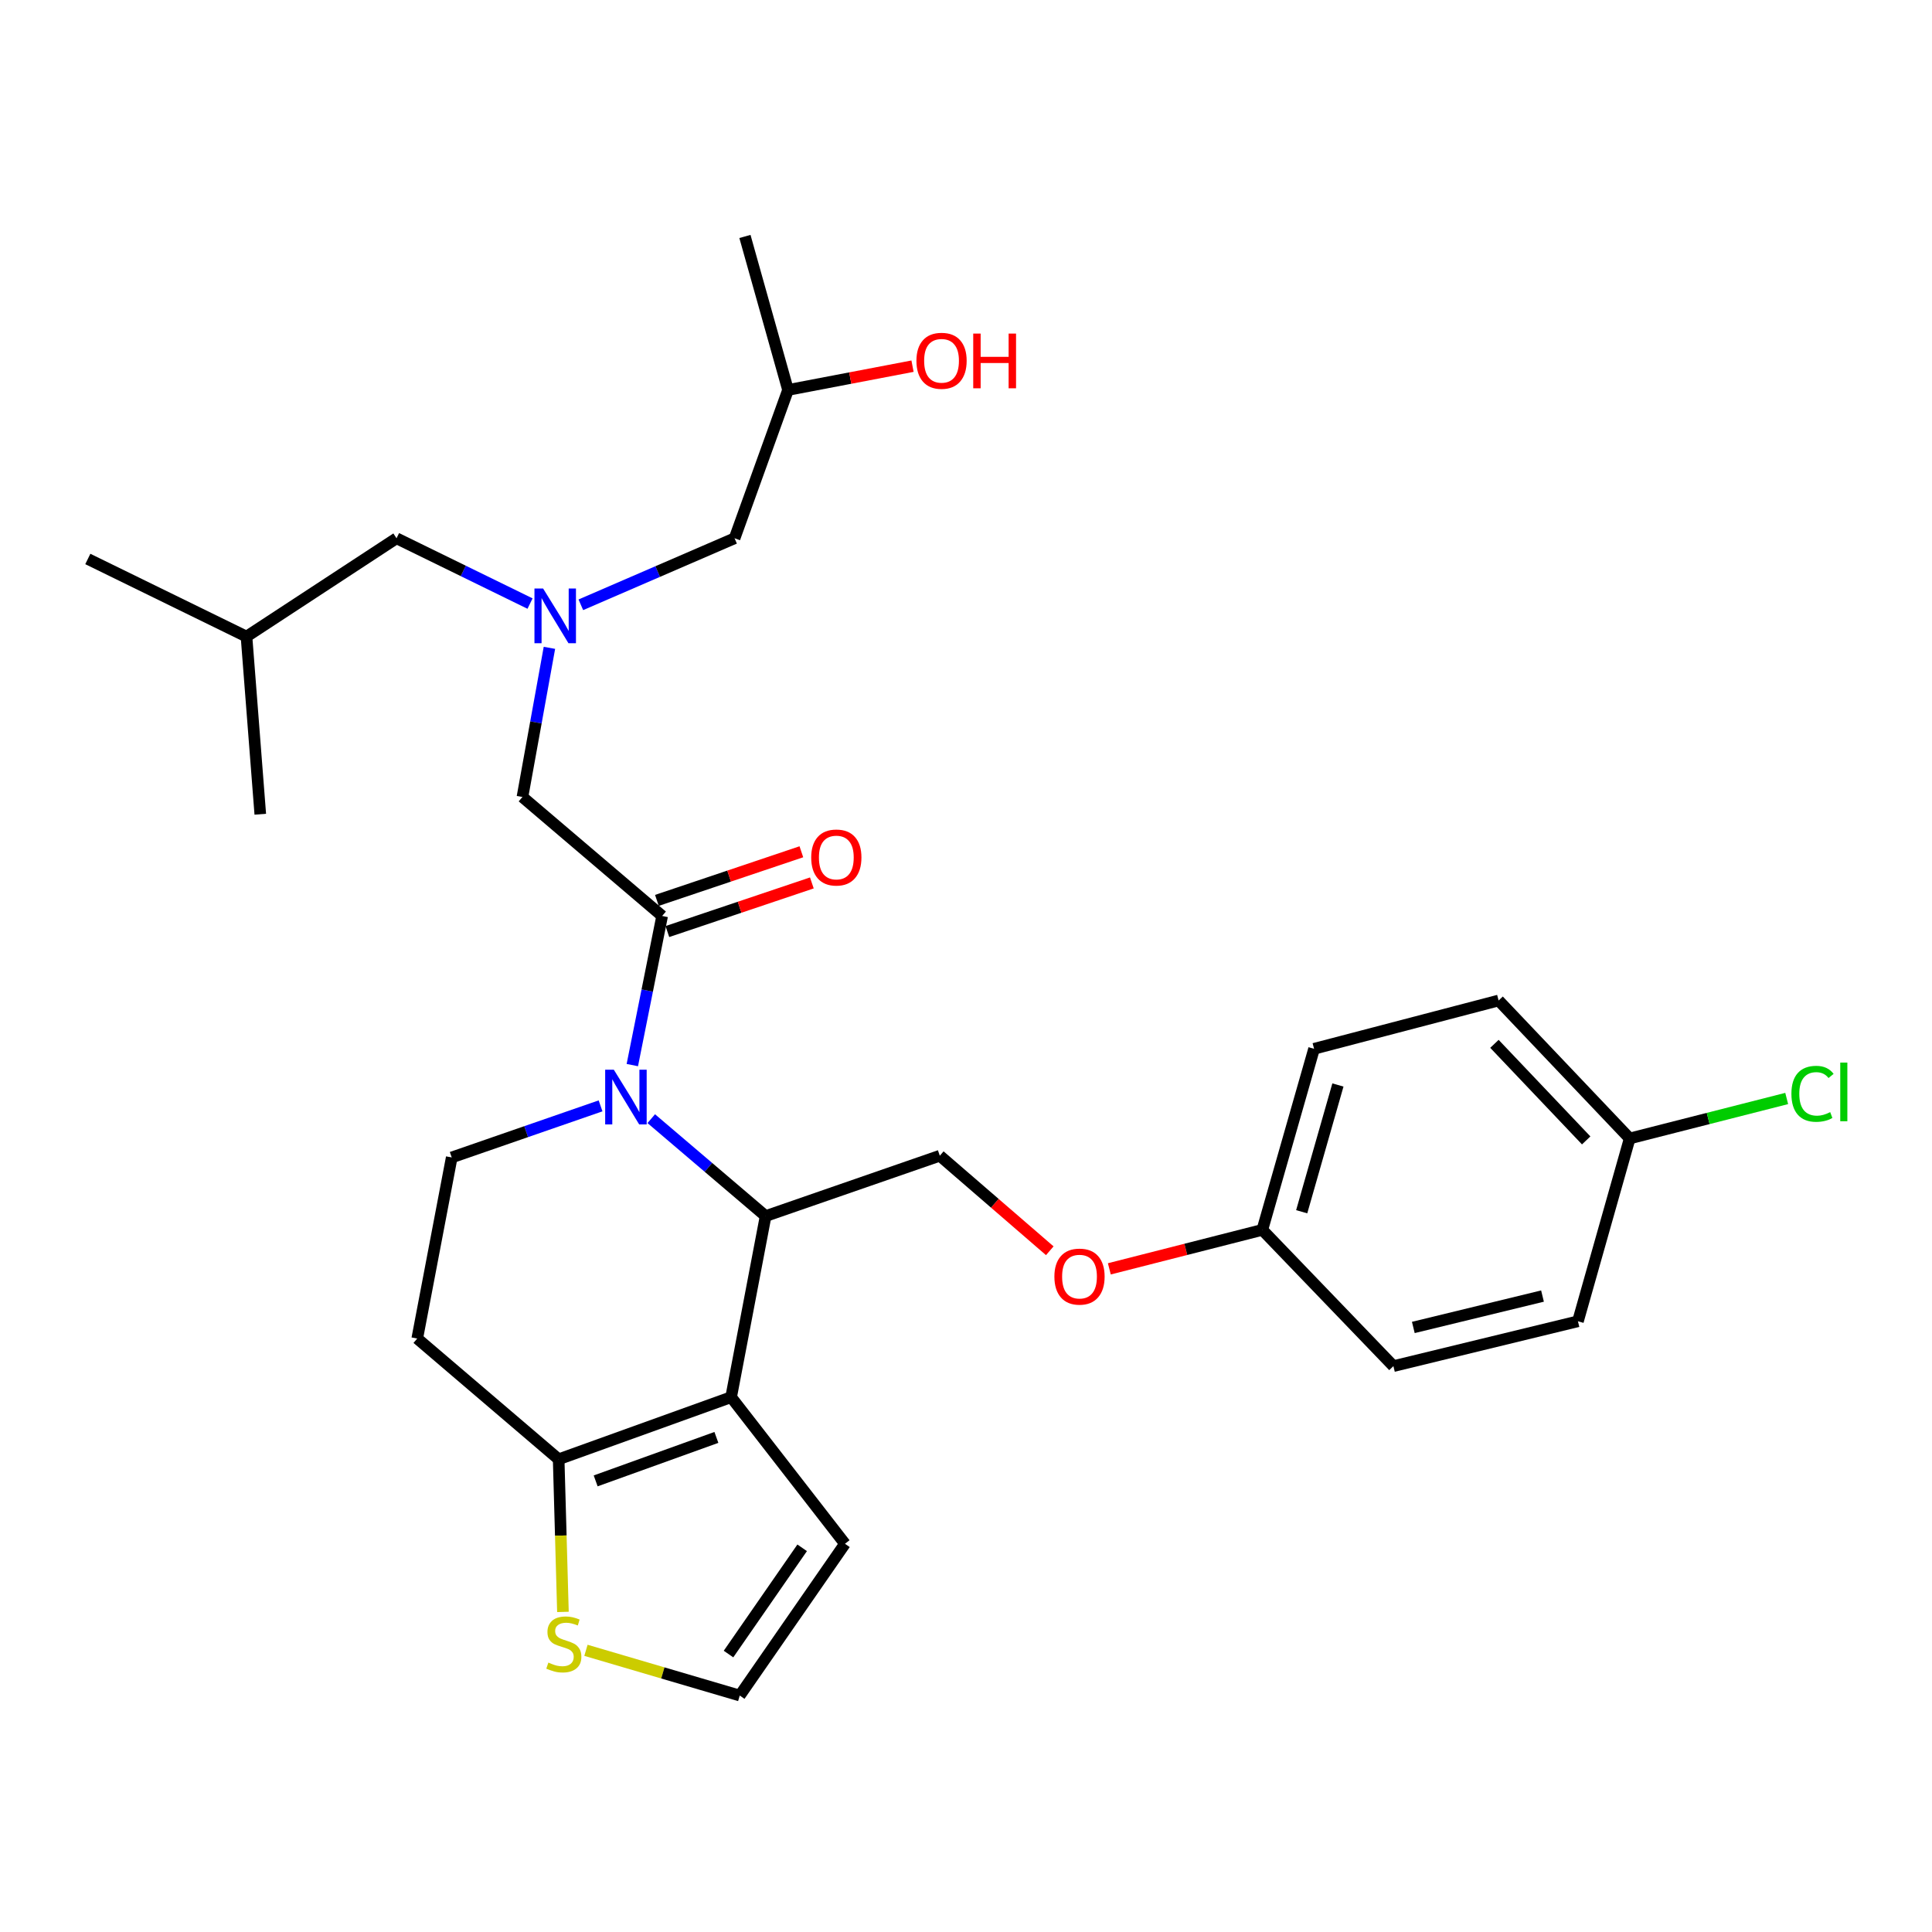 <?xml version='1.0' encoding='iso-8859-1'?>
<svg version='1.1' baseProfile='full'
              xmlns='http://www.w3.org/2000/svg'
                      xmlns:rdkit='http://www.rdkit.org/xml'
                      xmlns:xlink='http://www.w3.org/1999/xlink'
                  xml:space='preserve'
width='1000px' height='1000px' viewBox='0 0 1000 1000'>
<!-- END OF HEADER -->
<rect style='opacity:1.0;fill:#FFFFFF;stroke:none' width='1000' height='1000' x='0' y='0'> </rect>
<path class='bond-0' d='M 274.349,312.409 L 239.796,295.511' style='fill:none;fill-rule:evenodd;stroke:#0000FF;stroke-width:6px;stroke-linecap:butt;stroke-linejoin:miter;stroke-opacity:1' />
<path class='bond-0' d='M 239.796,295.511 L 205.244,278.613' style='fill:none;fill-rule:evenodd;stroke:#000000;stroke-width:6px;stroke-linecap:butt;stroke-linejoin:miter;stroke-opacity:1' />
<path class='bond-1' d='M 300.643,313.039 L 340.43,295.826' style='fill:none;fill-rule:evenodd;stroke:#0000FF;stroke-width:6px;stroke-linecap:butt;stroke-linejoin:miter;stroke-opacity:1' />
<path class='bond-1' d='M 340.43,295.826 L 380.216,278.613' style='fill:none;fill-rule:evenodd;stroke:#000000;stroke-width:6px;stroke-linecap:butt;stroke-linejoin:miter;stroke-opacity:1' />
<path class='bond-2' d='M 284.382,335.321 L 277.399,373.92' style='fill:none;fill-rule:evenodd;stroke:#0000FF;stroke-width:6px;stroke-linecap:butt;stroke-linejoin:miter;stroke-opacity:1' />
<path class='bond-2' d='M 277.399,373.92 L 270.415,412.519' style='fill:none;fill-rule:evenodd;stroke:#000000;stroke-width:6px;stroke-linecap:butt;stroke-linejoin:miter;stroke-opacity:1' />
<path class='bond-3' d='M 380.216,278.613 L 407.885,201.842' style='fill:none;fill-rule:evenodd;stroke:#000000;stroke-width:6px;stroke-linecap:butt;stroke-linejoin:miter;stroke-opacity:1' />
<path class='bond-4' d='M 407.885,201.842 L 440.102,195.686' style='fill:none;fill-rule:evenodd;stroke:#000000;stroke-width:6px;stroke-linecap:butt;stroke-linejoin:miter;stroke-opacity:1' />
<path class='bond-4' d='M 440.102,195.686 L 472.318,189.531' style='fill:none;fill-rule:evenodd;stroke:#FF0000;stroke-width:6px;stroke-linecap:butt;stroke-linejoin:miter;stroke-opacity:1' />
<path class='bond-5' d='M 407.885,201.842 L 385.576,122.387' style='fill:none;fill-rule:evenodd;stroke:#000000;stroke-width:6px;stroke-linecap:butt;stroke-linejoin:miter;stroke-opacity:1' />
<path class='bond-6' d='M 205.244,278.613 L 127.585,329.5' style='fill:none;fill-rule:evenodd;stroke:#000000;stroke-width:6px;stroke-linecap:butt;stroke-linejoin:miter;stroke-opacity:1' />
<path class='bond-7' d='M 127.585,329.5 L 134.722,421.443' style='fill:none;fill-rule:evenodd;stroke:#000000;stroke-width:6px;stroke-linecap:butt;stroke-linejoin:miter;stroke-opacity:1' />
<path class='bond-8' d='M 127.585,329.5 L 45.455,289.323' style='fill:none;fill-rule:evenodd;stroke:#000000;stroke-width:6px;stroke-linecap:butt;stroke-linejoin:miter;stroke-opacity:1' />
<path class='bond-9' d='M 337.092,579.019 L 366.689,604.231' style='fill:none;fill-rule:evenodd;stroke:#0000FF;stroke-width:6px;stroke-linecap:butt;stroke-linejoin:miter;stroke-opacity:1' />
<path class='bond-9' d='M 366.689,604.231 L 396.286,629.444' style='fill:none;fill-rule:evenodd;stroke:#000000;stroke-width:6px;stroke-linecap:butt;stroke-linejoin:miter;stroke-opacity:1' />
<path class='bond-10' d='M 327.287,551.297 L 335.006,512.702' style='fill:none;fill-rule:evenodd;stroke:#0000FF;stroke-width:6px;stroke-linecap:butt;stroke-linejoin:miter;stroke-opacity:1' />
<path class='bond-10' d='M 335.006,512.702 L 342.724,474.107' style='fill:none;fill-rule:evenodd;stroke:#000000;stroke-width:6px;stroke-linecap:butt;stroke-linejoin:miter;stroke-opacity:1' />
<path class='bond-11' d='M 310.852,572.395 L 272.332,585.742' style='fill:none;fill-rule:evenodd;stroke:#0000FF;stroke-width:6px;stroke-linecap:butt;stroke-linejoin:miter;stroke-opacity:1' />
<path class='bond-11' d='M 272.332,585.742 L 233.812,599.09' style='fill:none;fill-rule:evenodd;stroke:#000000;stroke-width:6px;stroke-linecap:butt;stroke-linejoin:miter;stroke-opacity:1' />
<path class='bond-12' d='M 345.438,482.171 L 382.827,469.586' style='fill:none;fill-rule:evenodd;stroke:#000000;stroke-width:6px;stroke-linecap:butt;stroke-linejoin:miter;stroke-opacity:1' />
<path class='bond-12' d='M 382.827,469.586 L 420.216,457.002' style='fill:none;fill-rule:evenodd;stroke:#FF0000;stroke-width:6px;stroke-linecap:butt;stroke-linejoin:miter;stroke-opacity:1' />
<path class='bond-12' d='M 340.01,466.044 L 377.399,453.459' style='fill:none;fill-rule:evenodd;stroke:#000000;stroke-width:6px;stroke-linecap:butt;stroke-linejoin:miter;stroke-opacity:1' />
<path class='bond-12' d='M 377.399,453.459 L 414.788,440.875' style='fill:none;fill-rule:evenodd;stroke:#FF0000;stroke-width:6px;stroke-linecap:butt;stroke-linejoin:miter;stroke-opacity:1' />
<path class='bond-13' d='M 342.724,474.107 L 270.415,412.519' style='fill:none;fill-rule:evenodd;stroke:#000000;stroke-width:6px;stroke-linecap:butt;stroke-linejoin:miter;stroke-opacity:1' />
<path class='bond-14' d='M 396.286,629.444 L 378.429,723.174' style='fill:none;fill-rule:evenodd;stroke:#000000;stroke-width:6px;stroke-linecap:butt;stroke-linejoin:miter;stroke-opacity:1' />
<path class='bond-15' d='M 396.286,629.444 L 486.443,598.201' style='fill:none;fill-rule:evenodd;stroke:#000000;stroke-width:6px;stroke-linecap:butt;stroke-linejoin:miter;stroke-opacity:1' />
<path class='bond-16' d='M 233.812,599.09 L 215.964,692.819' style='fill:none;fill-rule:evenodd;stroke:#000000;stroke-width:6px;stroke-linecap:butt;stroke-linejoin:miter;stroke-opacity:1' />
<path class='bond-17' d='M 215.964,692.819 L 289.161,755.315' style='fill:none;fill-rule:evenodd;stroke:#000000;stroke-width:6px;stroke-linecap:butt;stroke-linejoin:miter;stroke-opacity:1' />
<path class='bond-18' d='M 378.429,723.174 L 289.161,755.315' style='fill:none;fill-rule:evenodd;stroke:#000000;stroke-width:6px;stroke-linecap:butt;stroke-linejoin:miter;stroke-opacity:1' />
<path class='bond-18' d='M 370.803,744.005 L 308.316,766.504' style='fill:none;fill-rule:evenodd;stroke:#000000;stroke-width:6px;stroke-linecap:butt;stroke-linejoin:miter;stroke-opacity:1' />
<path class='bond-19' d='M 378.429,723.174 L 437.351,799.056' style='fill:none;fill-rule:evenodd;stroke:#000000;stroke-width:6px;stroke-linecap:butt;stroke-linejoin:miter;stroke-opacity:1' />
<path class='bond-20' d='M 289.161,755.315 L 290.268,794.819' style='fill:none;fill-rule:evenodd;stroke:#000000;stroke-width:6px;stroke-linecap:butt;stroke-linejoin:miter;stroke-opacity:1' />
<path class='bond-20' d='M 290.268,794.819 L 291.374,834.323' style='fill:none;fill-rule:evenodd;stroke:#CCCC00;stroke-width:6px;stroke-linecap:butt;stroke-linejoin:miter;stroke-opacity:1' />
<path class='bond-21' d='M 303.289,854.2 L 343.09,865.907' style='fill:none;fill-rule:evenodd;stroke:#CCCC00;stroke-width:6px;stroke-linecap:butt;stroke-linejoin:miter;stroke-opacity:1' />
<path class='bond-21' d='M 343.09,865.907 L 382.891,877.613' style='fill:none;fill-rule:evenodd;stroke:#000000;stroke-width:6px;stroke-linecap:butt;stroke-linejoin:miter;stroke-opacity:1' />
<path class='bond-22' d='M 382.891,877.613 L 437.351,799.056' style='fill:none;fill-rule:evenodd;stroke:#000000;stroke-width:6px;stroke-linecap:butt;stroke-linejoin:miter;stroke-opacity:1' />
<path class='bond-22' d='M 377.076,856.135 L 415.198,801.145' style='fill:none;fill-rule:evenodd;stroke:#000000;stroke-width:6px;stroke-linecap:butt;stroke-linejoin:miter;stroke-opacity:1' />
<path class='bond-23' d='M 843.523,589.268 L 884.156,578.921' style='fill:none;fill-rule:evenodd;stroke:#000000;stroke-width:6px;stroke-linecap:butt;stroke-linejoin:miter;stroke-opacity:1' />
<path class='bond-23' d='M 884.156,578.921 L 924.79,568.574' style='fill:none;fill-rule:evenodd;stroke:#00CC00;stroke-width:6px;stroke-linecap:butt;stroke-linejoin:miter;stroke-opacity:1' />
<path class='bond-24' d='M 843.523,589.268 L 775.676,517.857' style='fill:none;fill-rule:evenodd;stroke:#000000;stroke-width:6px;stroke-linecap:butt;stroke-linejoin:miter;stroke-opacity:1' />
<path class='bond-24' d='M 821.01,590.277 L 773.517,540.289' style='fill:none;fill-rule:evenodd;stroke:#000000;stroke-width:6px;stroke-linecap:butt;stroke-linejoin:miter;stroke-opacity:1' />
<path class='bond-25' d='M 843.523,589.268 L 816.742,683.895' style='fill:none;fill-rule:evenodd;stroke:#000000;stroke-width:6px;stroke-linecap:butt;stroke-linejoin:miter;stroke-opacity:1' />
<path class='bond-26' d='M 543.362,647.389 L 514.902,622.795' style='fill:none;fill-rule:evenodd;stroke:#FF0000;stroke-width:6px;stroke-linecap:butt;stroke-linejoin:miter;stroke-opacity:1' />
<path class='bond-26' d='M 514.902,622.795 L 486.443,598.201' style='fill:none;fill-rule:evenodd;stroke:#000000;stroke-width:6px;stroke-linecap:butt;stroke-linejoin:miter;stroke-opacity:1' />
<path class='bond-27' d='M 574.192,656.754 L 613.786,646.668' style='fill:none;fill-rule:evenodd;stroke:#FF0000;stroke-width:6px;stroke-linecap:butt;stroke-linejoin:miter;stroke-opacity:1' />
<path class='bond-27' d='M 613.786,646.668 L 653.379,636.582' style='fill:none;fill-rule:evenodd;stroke:#000000;stroke-width:6px;stroke-linecap:butt;stroke-linejoin:miter;stroke-opacity:1' />
<path class='bond-28' d='M 653.379,636.582 L 721.225,707.103' style='fill:none;fill-rule:evenodd;stroke:#000000;stroke-width:6px;stroke-linecap:butt;stroke-linejoin:miter;stroke-opacity:1' />
<path class='bond-29' d='M 653.379,636.582 L 680.16,542.852' style='fill:none;fill-rule:evenodd;stroke:#000000;stroke-width:6px;stroke-linecap:butt;stroke-linejoin:miter;stroke-opacity:1' />
<path class='bond-29' d='M 673.757,627.197 L 692.504,561.586' style='fill:none;fill-rule:evenodd;stroke:#000000;stroke-width:6px;stroke-linecap:butt;stroke-linejoin:miter;stroke-opacity:1' />
<path class='bond-30' d='M 775.676,517.857 L 680.16,542.852' style='fill:none;fill-rule:evenodd;stroke:#000000;stroke-width:6px;stroke-linecap:butt;stroke-linejoin:miter;stroke-opacity:1' />
<path class='bond-31' d='M 816.742,683.895 L 721.225,707.103' style='fill:none;fill-rule:evenodd;stroke:#000000;stroke-width:6px;stroke-linecap:butt;stroke-linejoin:miter;stroke-opacity:1' />
<path class='bond-31' d='M 798.397,670.842 L 731.535,687.087' style='fill:none;fill-rule:evenodd;stroke:#000000;stroke-width:6px;stroke-linecap:butt;stroke-linejoin:miter;stroke-opacity:1' />
<path  class='atom-0' d='M 281.115 304.62
L 290.395 319.62
Q 291.315 321.1, 292.795 323.78
Q 294.275 326.46, 294.355 326.62
L 294.355 304.62
L 298.115 304.62
L 298.115 332.94
L 294.235 332.94
L 284.275 316.54
Q 283.115 314.62, 281.875 312.42
Q 280.675 310.22, 280.315 309.54
L 280.315 332.94
L 276.635 332.94
L 276.635 304.62
L 281.115 304.62
' fill='#0000FF'/>
<path  class='atom-4' d='M 474.341 186.74
Q 474.341 179.94, 477.701 176.14
Q 481.061 172.34, 487.341 172.34
Q 493.621 172.34, 496.981 176.14
Q 500.341 179.94, 500.341 186.74
Q 500.341 193.62, 496.941 197.54
Q 493.541 201.42, 487.341 201.42
Q 481.101 201.42, 477.701 197.54
Q 474.341 193.66, 474.341 186.74
M 487.341 198.22
Q 491.661 198.22, 493.981 195.34
Q 496.341 192.42, 496.341 186.74
Q 496.341 181.18, 493.981 178.38
Q 491.661 175.54, 487.341 175.54
Q 483.021 175.54, 480.661 178.34
Q 478.341 181.14, 478.341 186.74
Q 478.341 192.46, 480.661 195.34
Q 483.021 198.22, 487.341 198.22
' fill='#FF0000'/>
<path  class='atom-4' d='M 503.741 172.66
L 507.581 172.66
L 507.581 184.7
L 522.061 184.7
L 522.061 172.66
L 525.901 172.66
L 525.901 200.98
L 522.061 200.98
L 522.061 187.9
L 507.581 187.9
L 507.581 200.98
L 503.741 200.98
L 503.741 172.66
' fill='#FF0000'/>
<path  class='atom-7' d='M 317.718 553.686
L 326.998 568.686
Q 327.918 570.166, 329.398 572.846
Q 330.878 575.526, 330.958 575.686
L 330.958 553.686
L 334.718 553.686
L 334.718 582.006
L 330.838 582.006
L 320.878 565.606
Q 319.718 563.686, 318.478 561.486
Q 317.278 559.286, 316.918 558.606
L 316.918 582.006
L 313.238 582.006
L 313.238 553.686
L 317.718 553.686
' fill='#0000FF'/>
<path  class='atom-9' d='M 419.88 443.842
Q 419.88 437.042, 423.24 433.242
Q 426.6 429.442, 432.88 429.442
Q 439.16 429.442, 442.52 433.242
Q 445.88 437.042, 445.88 443.842
Q 445.88 450.722, 442.48 454.642
Q 439.08 458.522, 432.88 458.522
Q 426.64 458.522, 423.24 454.642
Q 419.88 450.762, 419.88 443.842
M 432.88 455.322
Q 437.2 455.322, 439.52 452.442
Q 441.88 449.522, 441.88 443.842
Q 441.88 438.282, 439.52 435.482
Q 437.2 432.642, 432.88 432.642
Q 428.56 432.642, 426.2 435.442
Q 423.88 438.242, 423.88 443.842
Q 423.88 449.562, 426.2 452.442
Q 428.56 455.322, 432.88 455.322
' fill='#FF0000'/>
<path  class='atom-16' d='M 283.836 860.552
Q 284.156 860.672, 285.476 861.232
Q 286.796 861.792, 288.236 862.152
Q 289.716 862.472, 291.156 862.472
Q 293.836 862.472, 295.396 861.192
Q 296.956 859.872, 296.956 857.592
Q 296.956 856.032, 296.156 855.072
Q 295.396 854.112, 294.196 853.592
Q 292.996 853.072, 290.996 852.472
Q 288.476 851.712, 286.956 850.992
Q 285.476 850.272, 284.396 848.752
Q 283.356 847.232, 283.356 844.672
Q 283.356 841.112, 285.756 838.912
Q 288.196 836.712, 292.996 836.712
Q 296.276 836.712, 299.996 838.272
L 299.076 841.352
Q 295.676 839.952, 293.116 839.952
Q 290.356 839.952, 288.836 841.112
Q 287.316 842.232, 287.356 844.192
Q 287.356 845.712, 288.116 846.632
Q 288.916 847.552, 290.036 848.072
Q 291.196 848.592, 293.116 849.192
Q 295.676 849.992, 297.196 850.792
Q 298.716 851.592, 299.796 853.232
Q 300.916 854.832, 300.916 857.592
Q 300.916 861.512, 298.276 863.632
Q 295.676 865.712, 291.316 865.712
Q 288.796 865.712, 286.876 865.152
Q 284.996 864.632, 282.756 863.712
L 283.836 860.552
' fill='#CCCC00'/>
<path  class='atom-20' d='M 545.751 660.768
Q 545.751 653.968, 549.111 650.168
Q 552.471 646.368, 558.751 646.368
Q 565.031 646.368, 568.391 650.168
Q 571.751 653.968, 571.751 660.768
Q 571.751 667.648, 568.351 671.568
Q 564.951 675.448, 558.751 675.448
Q 552.511 675.448, 549.111 671.568
Q 545.751 667.688, 545.751 660.768
M 558.751 672.248
Q 563.071 672.248, 565.391 669.368
Q 567.751 666.448, 567.751 660.768
Q 567.751 655.208, 565.391 652.408
Q 563.071 649.568, 558.751 649.568
Q 554.431 649.568, 552.071 652.368
Q 549.751 655.168, 549.751 660.768
Q 549.751 666.488, 552.071 669.368
Q 554.431 672.248, 558.751 672.248
' fill='#FF0000'/>
<path  class='atom-23' d='M 927.231 566.151
Q 927.231 559.111, 930.511 555.431
Q 933.831 551.711, 940.111 551.711
Q 945.951 551.711, 949.071 555.831
L 946.431 557.991
Q 944.151 554.991, 940.111 554.991
Q 935.831 554.991, 933.551 557.871
Q 931.311 560.711, 931.311 566.151
Q 931.311 571.751, 933.631 574.631
Q 935.991 577.511, 940.551 577.511
Q 943.671 577.511, 947.311 575.631
L 948.431 578.631
Q 946.951 579.591, 944.711 580.151
Q 942.471 580.711, 939.991 580.711
Q 933.831 580.711, 930.511 576.951
Q 927.231 573.191, 927.231 566.151
' fill='#00CC00'/>
<path  class='atom-23' d='M 952.511 549.991
L 956.191 549.991
L 956.191 580.351
L 952.511 580.351
L 952.511 549.991
' fill='#00CC00'/>
</svg>
